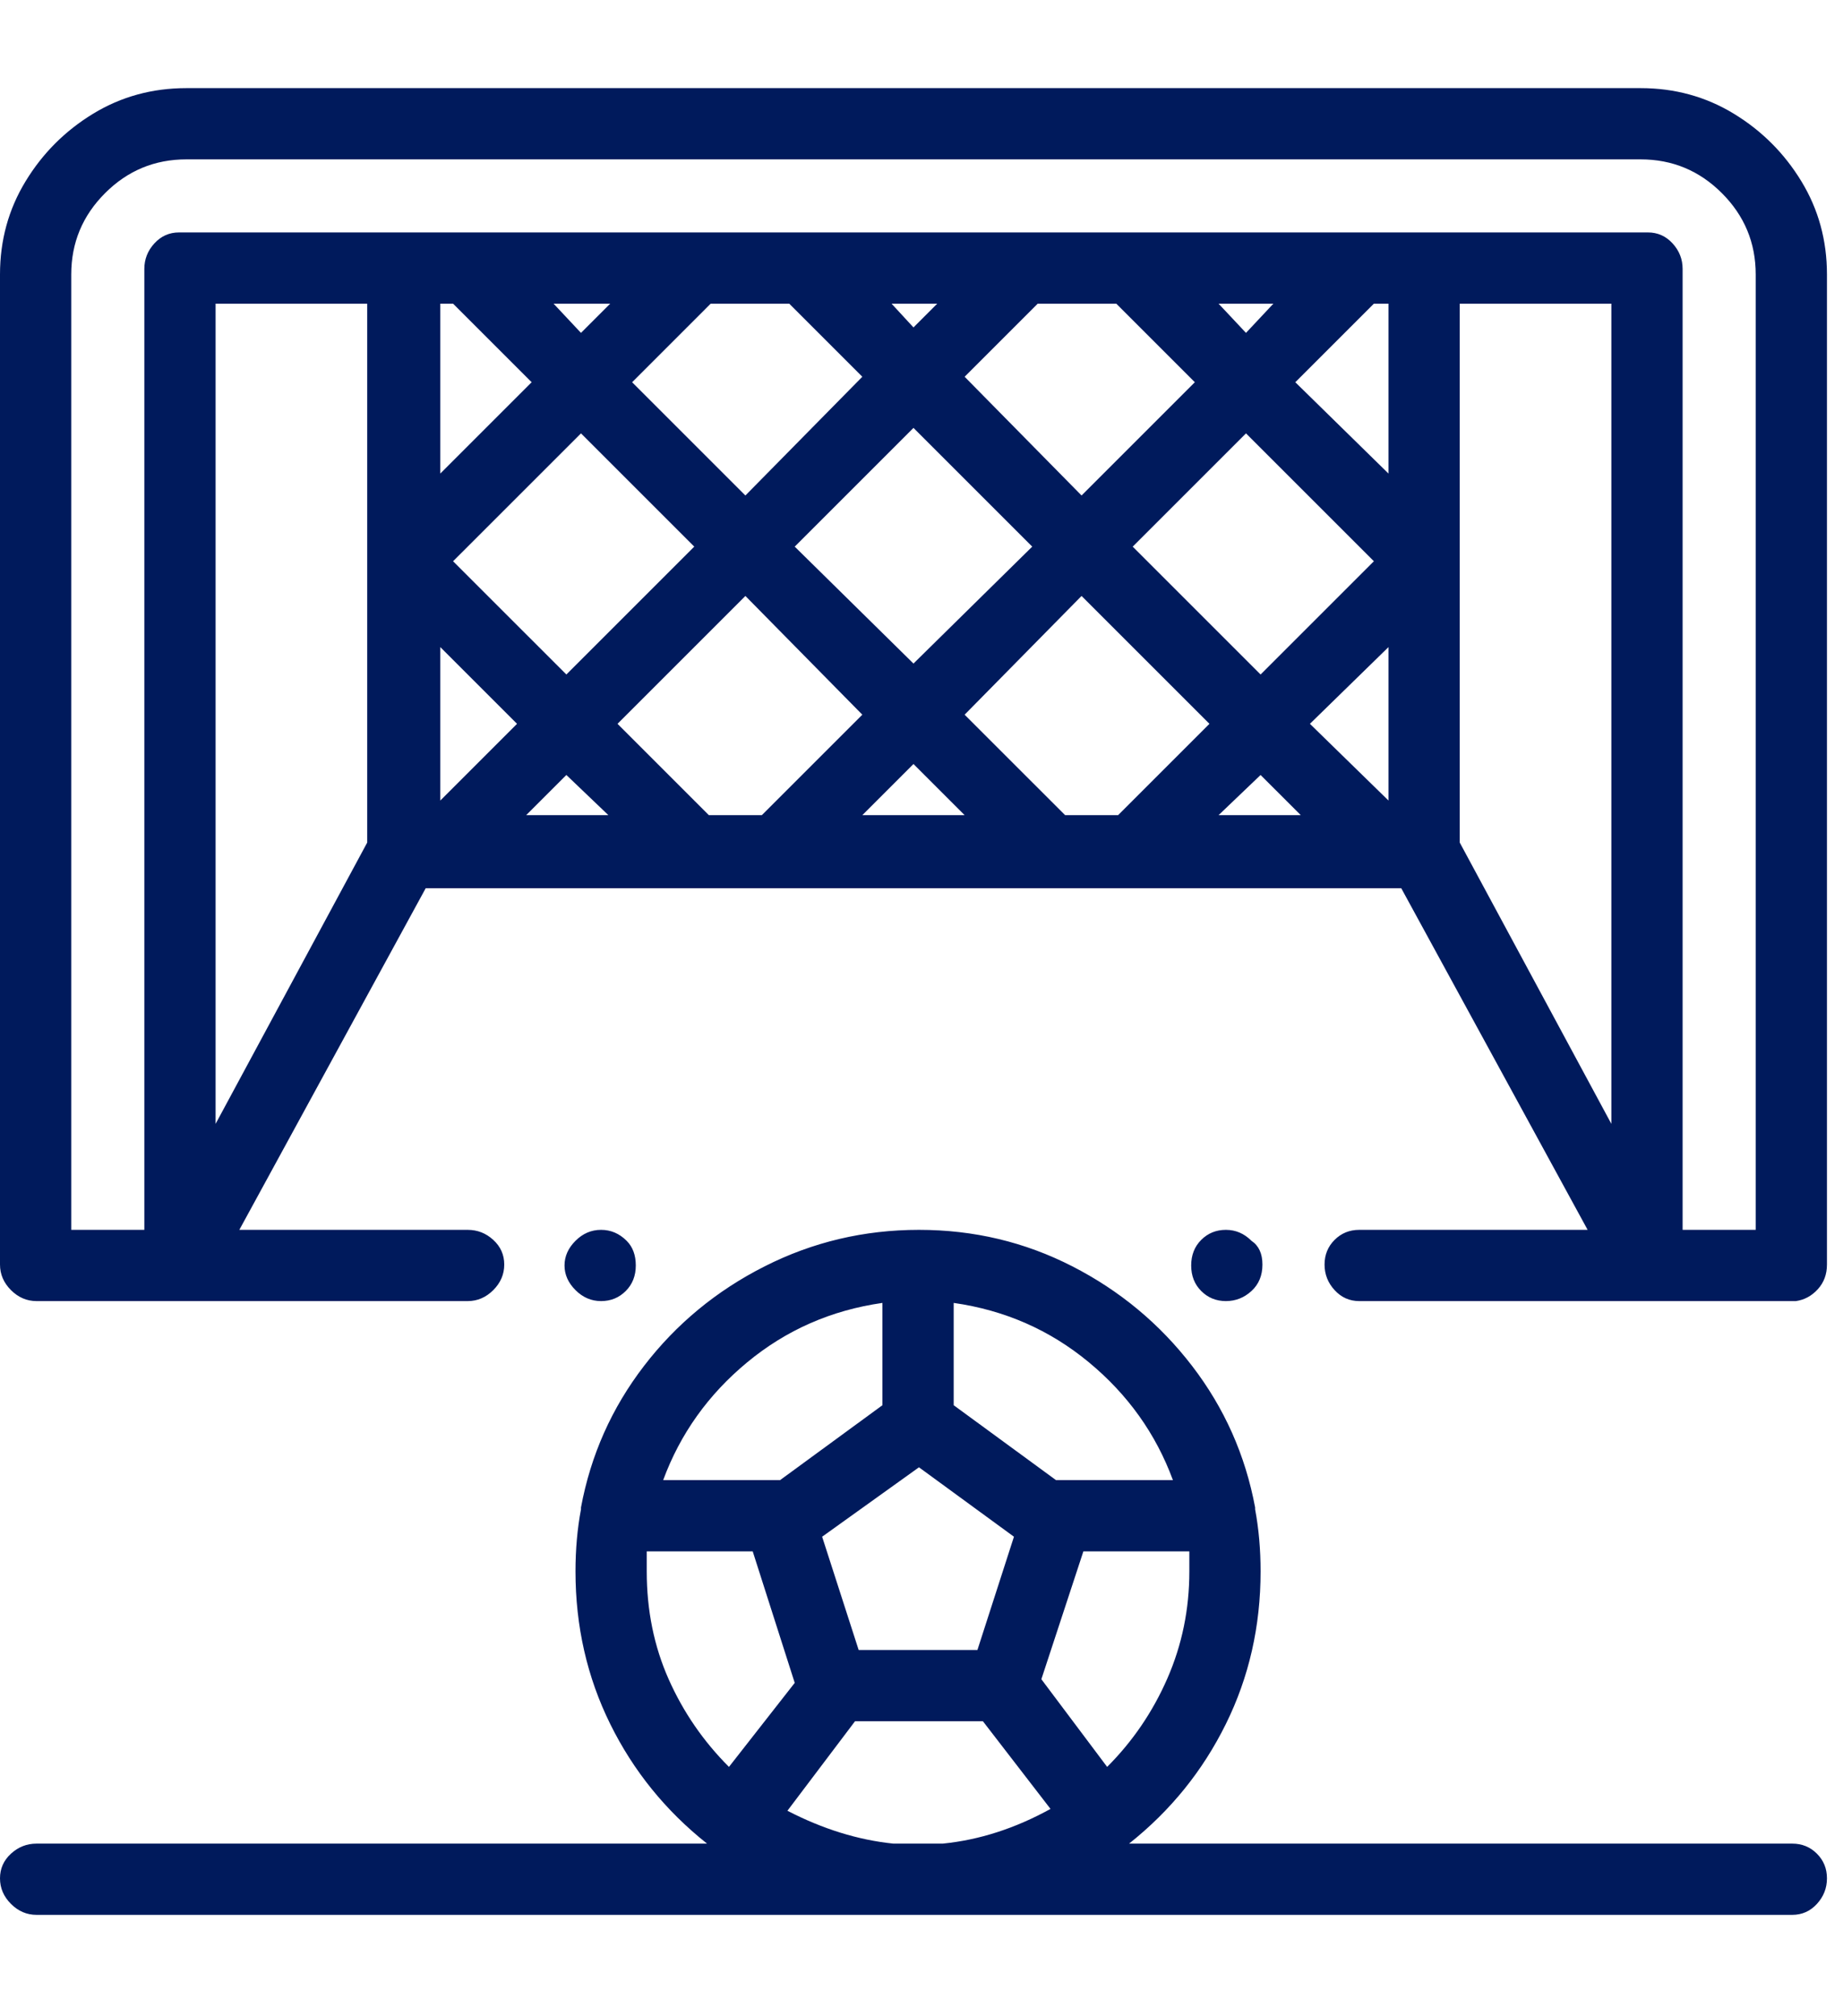 <svg width="85" height="93" viewBox="0 0 85 93" fill="none" xmlns="http://www.w3.org/2000/svg">
<path d="M75.665 4.065H8.595C7.022 4.065 5.589 4.458 4.297 5.244C3.005 6.031 1.966 7.07 1.18 8.362C0.393 9.654 0 11.086 0 12.659V58.329C0 58.778 0.169 59.171 0.506 59.508C0.843 59.845 1.236 60.014 1.685 60.014H8.257H21.571C22.02 60.014 22.413 59.845 22.75 59.508C23.087 59.171 23.256 58.778 23.256 58.329C23.256 57.879 23.087 57.5 22.75 57.191C22.413 56.882 22.02 56.728 21.571 56.728H11.038L19.633 40.971H20.307H35.81H48.45H64.038H64.627L73.222 56.728H62.689C62.24 56.728 61.861 56.882 61.552 57.191C61.243 57.5 61.089 57.879 61.089 58.329C61.089 58.778 61.243 59.171 61.552 59.508C61.861 59.845 62.24 60.014 62.689 60.014H76.002H82.828C83.221 59.958 83.558 59.775 83.839 59.466C84.12 59.157 84.26 58.778 84.26 58.329V12.659C84.26 11.086 83.867 9.654 83.08 8.362C82.294 7.07 81.255 6.031 79.963 5.244C78.671 4.458 77.238 4.065 75.665 4.065ZM16.936 25.804V25.888V38.864L9.943 51.84V14.007H16.936V25.804ZM20.307 36.926V29.848L23.846 33.387L20.307 36.926ZM26.795 19.99L32.019 25.214L26.121 31.112L20.896 25.888L26.795 19.99ZM25.531 14.007H28.143L26.795 15.355L25.531 14.007ZM42.13 19.737L47.607 25.214L42.13 30.607L36.653 25.214L42.13 19.737ZM41.119 14.007H43.225L42.13 15.103L41.119 14.007ZM57.465 19.99L63.364 25.888L58.139 31.112L52.241 25.214L57.465 19.99ZM56.201 14.007H58.729L57.465 15.355L56.201 14.007ZM49.882 22.855L44.489 17.378L47.86 14.007H51.483L55.106 17.631L49.882 22.855ZM34.378 22.855L29.154 17.631L32.777 14.007H36.4L39.771 17.378L34.378 22.855ZM20.307 21.844V14.007H20.896L24.52 17.631L20.307 21.844ZM24.267 37.6L26.121 35.747L28.059 37.6H24.267ZM35.136 37.6H32.693L28.48 33.387L34.378 27.489L39.771 32.966L35.136 37.6ZM39.771 37.6L42.13 35.241L44.489 37.6H39.771ZM51.567 37.6H49.124L44.489 32.966L49.882 27.489L55.78 33.387L51.567 37.6ZM56.201 37.6L58.139 35.747L59.993 37.6H56.201ZM64.038 36.926L60.414 33.387L64.038 29.848V36.926ZM64.038 21.844L59.74 17.631L63.364 14.007H64.038V21.844ZM74.317 51.84L67.324 38.864V25.888V25.804V14.007H74.317V51.84ZM80.974 56.728H77.603V12.406C77.603 11.957 77.449 11.564 77.14 11.227C76.831 10.89 76.452 10.721 76.002 10.721H8.257C7.808 10.721 7.429 10.89 7.12 11.227C6.811 11.564 6.657 11.957 6.657 12.406V56.728H3.286V12.659C3.286 11.199 3.806 9.949 4.845 8.91C5.884 7.87 7.134 7.351 8.595 7.351H75.665C77.126 7.351 78.376 7.87 79.415 8.91C80.454 9.949 80.974 11.199 80.974 12.659V56.728ZM82.659 85.039H52.073C53.983 83.523 55.471 81.683 56.538 79.52C57.606 77.358 58.139 75.012 58.139 72.484C58.139 71.473 58.055 70.518 57.887 69.62V69.535C57.437 67.12 56.468 64.943 54.98 63.005C53.491 61.067 51.651 59.536 49.461 58.413C47.27 57.289 44.911 56.728 42.383 56.728C39.855 56.728 37.482 57.289 35.263 58.413C33.044 59.536 31.19 61.067 29.702 63.005C28.213 64.943 27.244 67.12 26.795 69.535V69.62C26.626 70.518 26.542 71.473 26.542 72.484C26.542 75.012 27.076 77.358 28.143 79.52C29.21 81.683 30.699 83.523 32.609 85.039H1.685C1.236 85.039 0.843 85.194 0.506 85.503C0.169 85.812 0 86.191 0 86.64C0 87.09 0.169 87.483 0.506 87.82C0.843 88.157 1.236 88.325 1.685 88.325H82.659C83.109 88.325 83.488 88.157 83.797 87.82C84.106 87.483 84.26 87.09 84.26 86.64C84.26 86.191 84.106 85.812 83.797 85.503C83.488 85.194 83.109 85.039 82.659 85.039ZM43.984 60.098C46.343 60.435 48.421 61.348 50.219 62.837C52.017 64.325 53.309 66.137 54.095 68.271H48.702L43.984 64.817V60.098ZM46.764 70.883L45.079 76.108H39.602L37.917 70.883L42.383 67.681L46.764 70.883ZM40.698 60.098V64.817L35.979 68.271H30.586C31.373 66.137 32.665 64.325 34.462 62.837C36.26 61.348 38.338 60.435 40.698 60.098ZM29.828 72.484C29.828 72.147 29.828 71.838 29.828 71.558H34.715L36.653 77.624L33.62 81.5C32.44 80.321 31.513 78.972 30.839 77.456C30.165 75.939 29.828 74.282 29.828 72.484ZM43.478 85.039H41.203C39.574 84.871 37.945 84.365 36.316 83.523L39.434 79.394H45.332L48.45 83.438C46.821 84.337 45.163 84.871 43.478 85.039ZM48.028 77.456L49.966 71.558H54.853V72.484C54.853 74.226 54.516 75.869 53.842 77.414C53.168 78.958 52.241 80.321 51.062 81.5L48.028 77.456ZM57.718 57.233C57.381 56.896 56.988 56.728 56.538 56.728C56.089 56.728 55.71 56.882 55.401 57.191C55.092 57.5 54.938 57.893 54.938 58.371C54.938 58.848 55.092 59.241 55.401 59.55C55.71 59.859 56.089 60.014 56.538 60.014C56.988 60.014 57.381 59.859 57.718 59.55C58.055 59.241 58.224 58.834 58.224 58.329C58.224 57.823 58.055 57.458 57.718 57.233ZM28.901 57.233C28.564 56.896 28.171 56.728 27.721 56.728C27.272 56.728 26.879 56.896 26.542 57.233C26.205 57.57 26.036 57.949 26.036 58.371C26.036 58.792 26.205 59.171 26.542 59.508C26.879 59.845 27.272 60.014 27.721 60.014C28.171 60.014 28.55 59.859 28.859 59.55C29.168 59.241 29.323 58.848 29.323 58.371C29.323 57.893 29.182 57.514 28.901 57.233Z" fill="#001A5C"/>
</svg>
